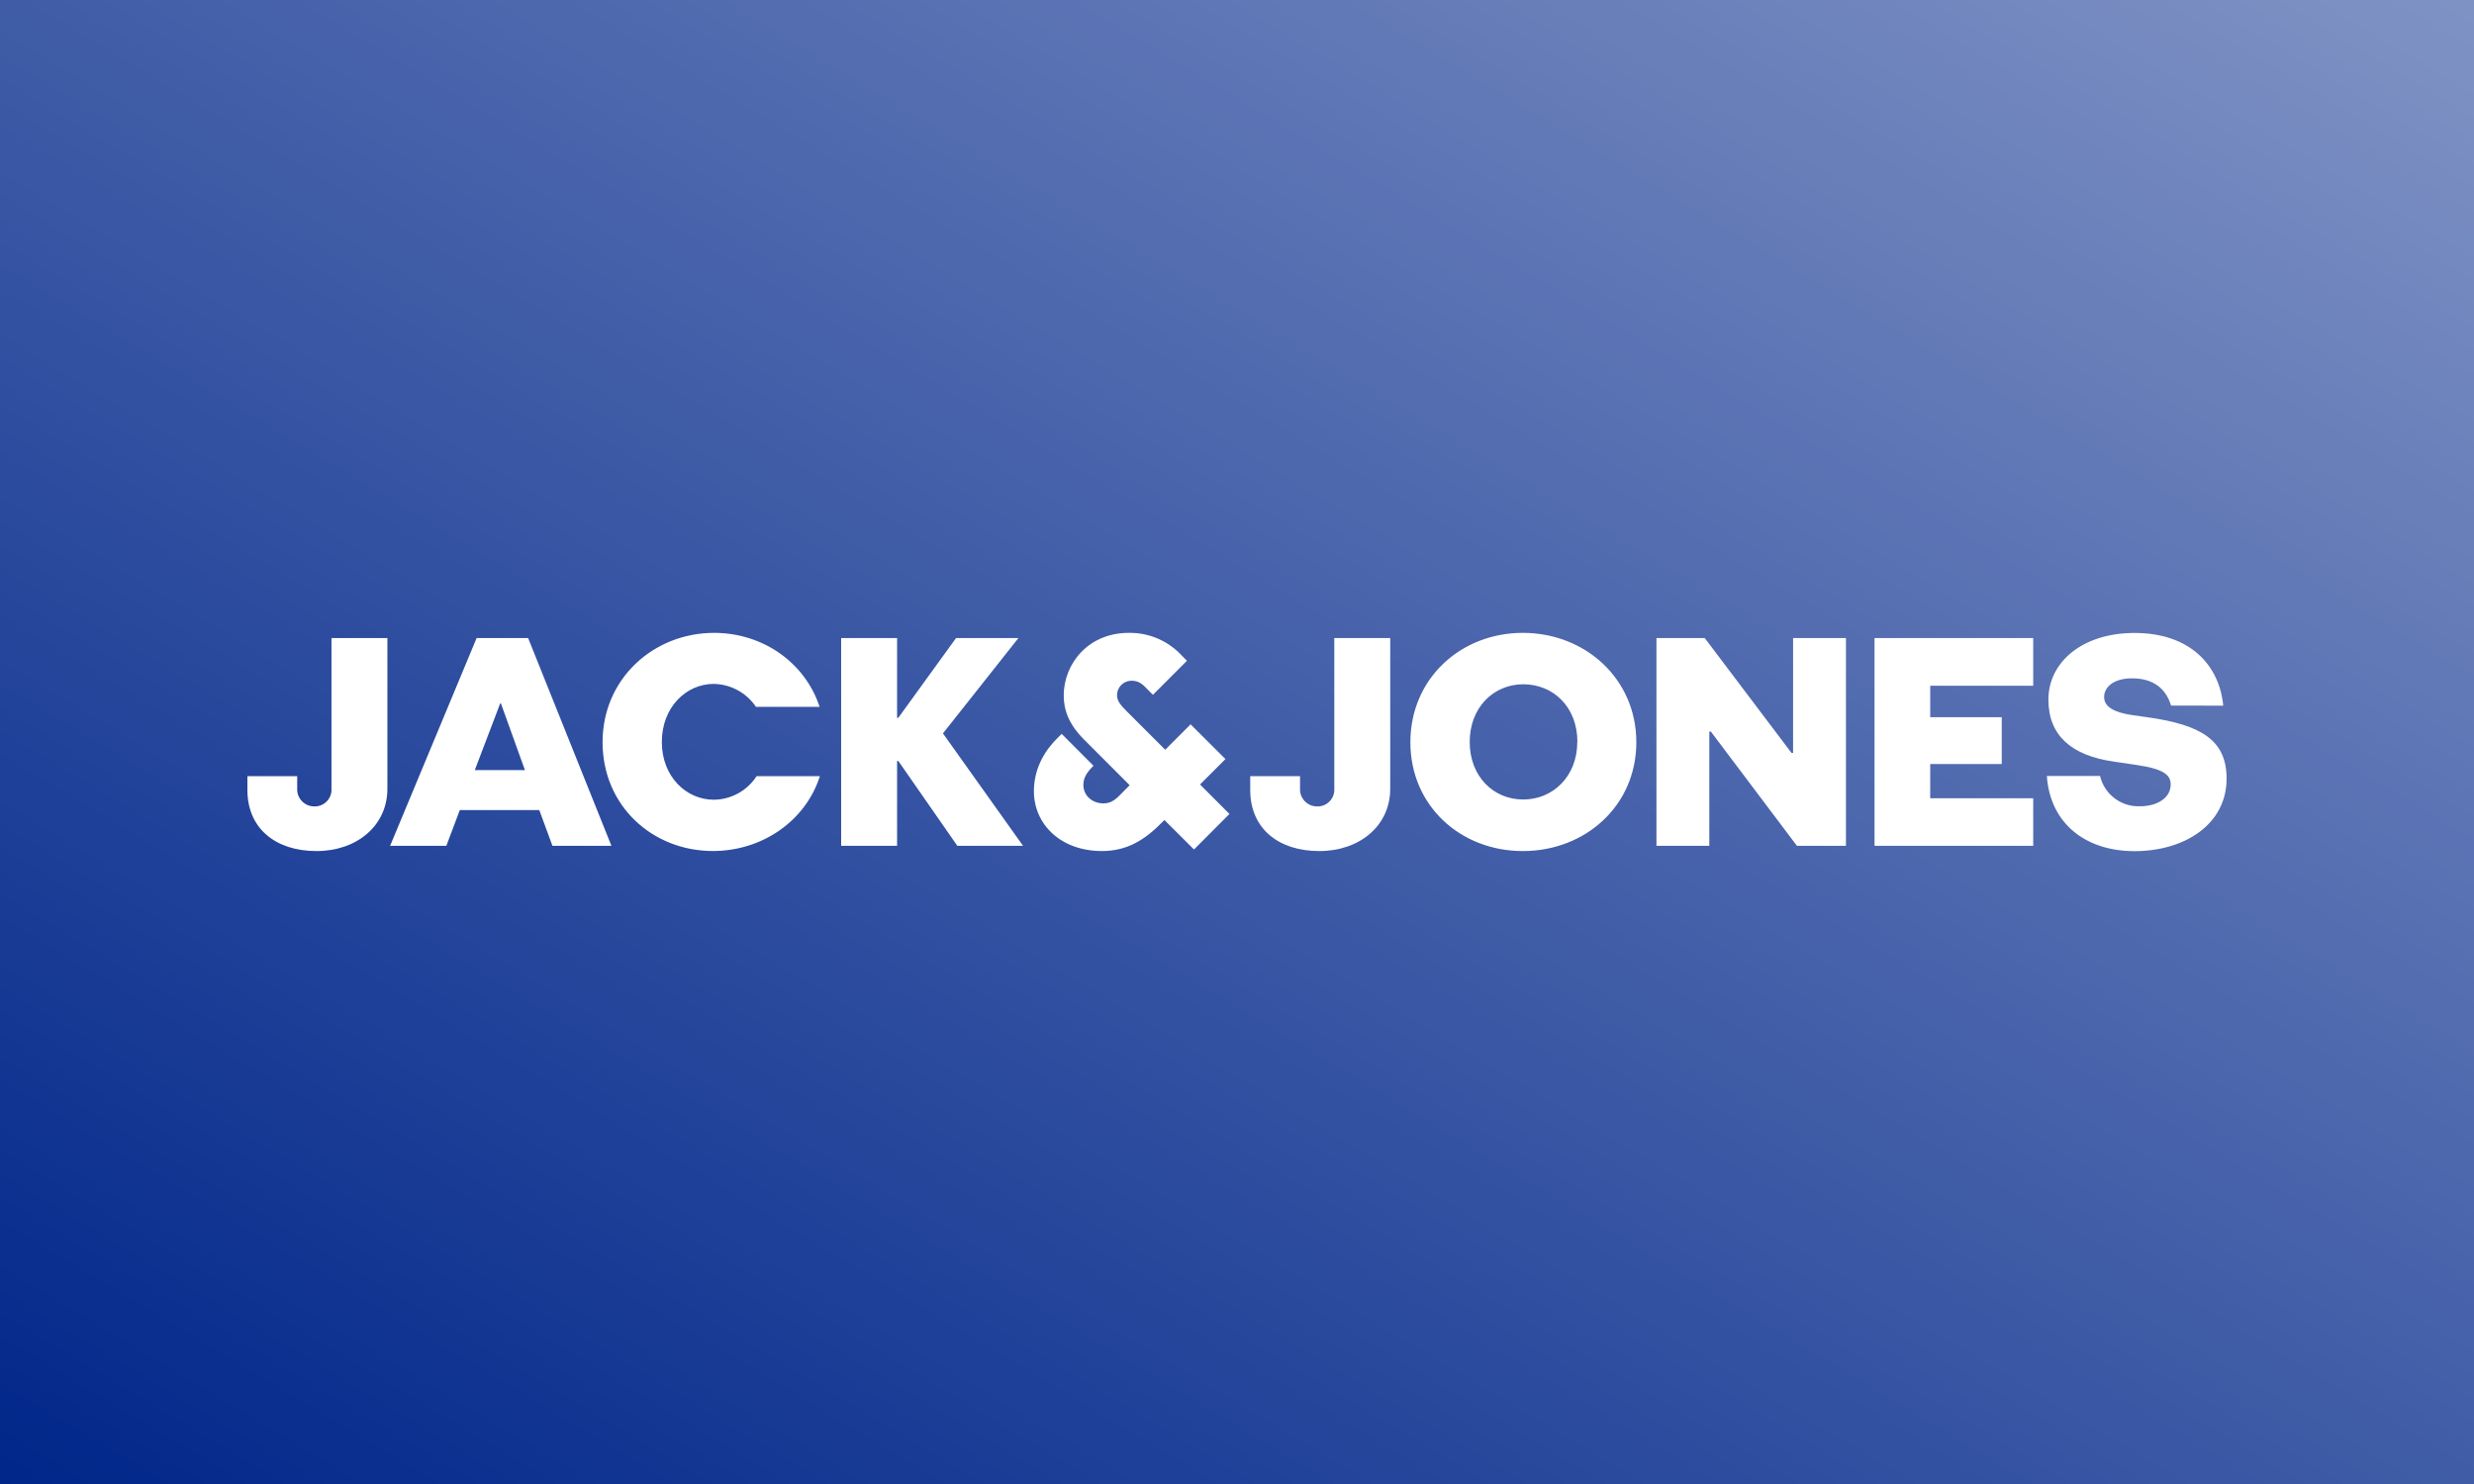 <svg xmlns="http://www.w3.org/2000/svg" fill="none" viewBox="0 0 500 300" height="300" width="500">
<rect fill="#00268A" height="300" width="500"></rect>
<rect fill-opacity="0.5" fill="url(#paint0_linear_2064_79476)" height="300" width="500"></rect>
<path fill="white" d="M66.992 128.985H78.294V159.441C78.294 166.979 72.055 172.048 63.967 172.048C55.688 172.048 50 167.473 50 159.69V156.9H60.066V159.428C60.023 160.37 60.371 161.289 61.027 161.969C61.682 162.649 62.588 163.031 63.532 163.023C64.478 163.048 65.393 162.675 66.052 161.993C66.708 161.313 67.049 160.386 66.992 159.441V128.985ZM111.647 170.982L108.989 163.758H92.928L90.211 170.982H78.846L96.327 128.985H106.736L123.568 170.982H111.647ZM101.238 142.204H101.091L95.96 155.674H106.087L101.238 142.204ZM165.701 156.9C162.86 165.858 154.147 172.035 144.081 172.035C131.834 172.035 121.781 162.888 121.781 150.042C121.781 137.194 132.093 127.937 144.327 127.937C154.209 127.937 162.738 133.992 165.639 142.89H152.781C150.864 140.049 147.684 138.32 144.258 138.254C138.637 138.254 133.757 143.012 133.757 149.993C133.757 156.973 138.656 161.669 144.258 161.669C147.763 161.638 151.018 159.846 152.917 156.9H165.701ZM193.475 170.982L181.554 153.837H181.303V170.982H169.999V128.985H181.303V145.111H181.548L193.224 128.985H205.826L190.572 148.26L206.756 170.982H193.475ZM269.665 128.985H280.967V159.441C280.967 166.979 274.728 172.048 266.634 172.048C258.354 172.048 252.673 167.473 252.673 159.69V156.9H262.739V159.428C262.696 160.37 263.044 161.289 263.701 161.969C264.355 162.649 265.261 163.031 266.205 163.023C267.152 163.048 268.066 162.675 268.723 161.993C269.382 161.313 269.723 160.386 269.665 159.441V128.985ZM307.773 172.048C295.173 172.048 285.039 162.901 285.039 150.053C285.039 137.207 295.192 127.937 307.773 127.937C320.357 127.937 330.705 137.201 330.705 150.053C330.705 162.905 320.376 172.048 307.773 172.048ZM318.795 150.004C318.795 142.835 313.853 138.329 307.859 138.329C301.864 138.329 297.028 143.012 297.028 149.993C297.028 156.973 301.847 161.626 307.842 161.626C313.836 161.626 318.771 156.973 318.771 149.993L318.795 150.004ZM363.158 170.982L345.768 147.891H345.456V170.982H334.77V128.985H344.531L362.073 152.215H362.386V128.985H373.07V170.982H363.158ZM378.845 170.982V128.985H410.917V138.623H390.099V144.99H404.556V154.451H390.099V161.368H410.917V170.982H378.845ZM438.776 142.639C437.785 139.362 435.379 137.128 430.865 137.128C427.161 137.128 425.244 138.921 425.244 140.9C425.244 142.999 427.468 144.048 430.989 144.574L434.08 145.007C444.954 146.551 450 149.686 450 157.42C450 166.568 441.624 172.065 431.369 172.065C421.676 172.065 414.351 166.629 413.673 156.868H424.423C425.302 160.588 428.699 163.159 432.52 162.992C436.039 162.992 438.698 161.259 438.698 158.601C438.698 156.685 437.337 155.454 431.84 154.647L427.081 153.941C418.681 152.718 413.984 148.706 413.984 141.426C413.984 133.907 420.781 127.956 431.405 127.956C442.707 127.956 448.548 134.562 449.32 142.651L438.776 142.639ZM248.472 164.547L242.533 158.589L247.664 153.451L240.623 146.429L235.491 151.566L227.66 143.735C226.466 142.511 225.775 141.733 225.75 140.562C225.743 138.97 227.005 137.661 228.598 137.612C230.017 137.612 230.765 138.132 231.835 139.284L233.012 140.458L239.887 133.577L238.932 132.622C236.171 129.576 232.23 127.868 228.12 127.937C219.915 127.937 214.98 134.208 214.98 140.625C214.98 143.587 216.069 146.465 219.02 149.435L228.31 158.735L227.365 159.68C225.792 161.308 224.873 162.379 223.08 162.41C220.919 162.447 218.996 160.995 218.954 158.735C218.954 157.26 219.565 156.286 220.742 155.063L220.998 154.805L214.568 148.358L213.921 149.006C211.471 151.334 208.953 155.026 208.953 159.942C208.953 166.587 214.313 172.042 222.712 172.042C227.764 172.042 231.365 169.795 234.818 166.279L235.331 165.772L241.309 171.728L248.472 164.547Z"></path>
<defs>
<linearGradient gradientUnits="userSpaceOnUse" y2="441.537" x2="234.668" y1="-1.46512e-08" x1="499.591" id="paint0_linear_2064_79476">
<stop stop-color="white"></stop>
<stop stop-opacity="0" stop-color="white" offset="1"></stop>
</linearGradient>
</defs>
</svg>
